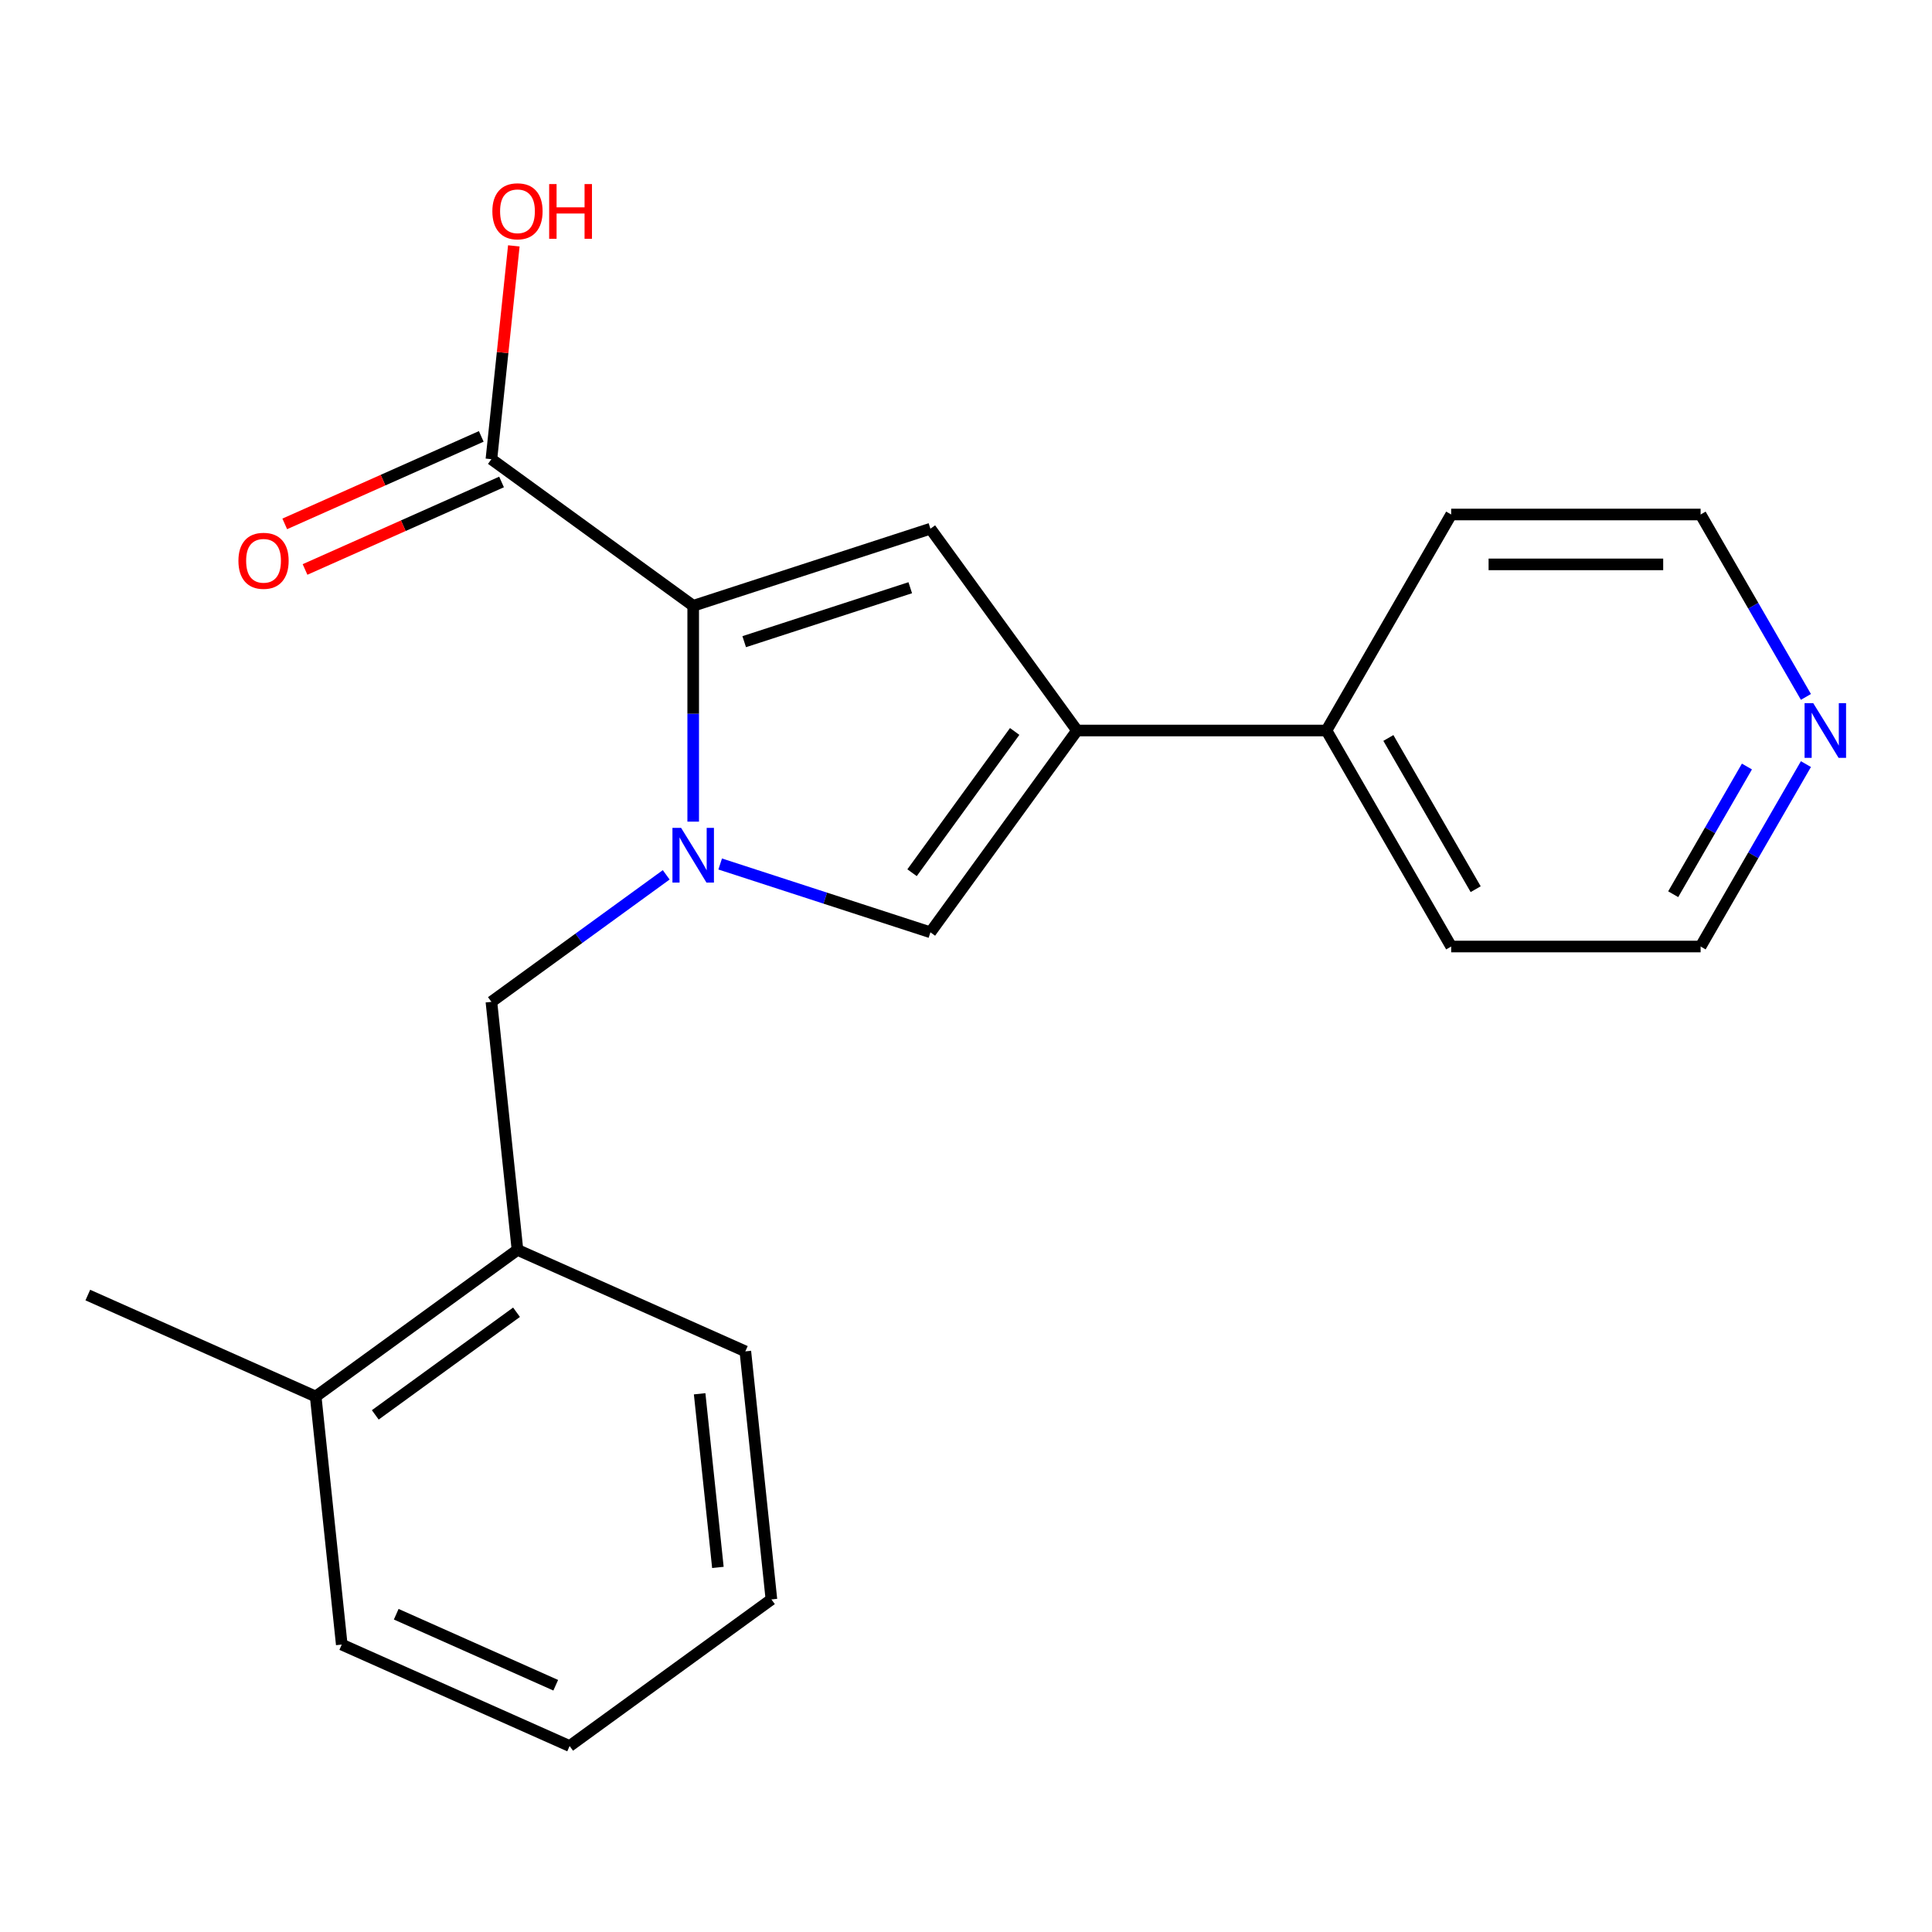 <?xml version='1.0' encoding='iso-8859-1'?>
<svg version='1.1' baseProfile='full'
              xmlns='http://www.w3.org/2000/svg'
                      xmlns:rdkit='http://www.rdkit.org/xml'
                      xmlns:xlink='http://www.w3.org/1999/xlink'
                  xml:space='preserve'
width='1000px' height='1000px' viewBox='0 0 1000 1000'>
<!-- END OF HEADER -->
<rect style='opacity:1.0;fill:#FFFFFF;stroke:none' width='1000' height='1000' x='0' y='0'> </rect>
<path class='bond-0' d='M 358.798,425.276 L 358.798,369.417' style='fill:none;fill-rule:evenodd;stroke:#0000FF;stroke-width:6px;stroke-linecap:butt;stroke-linejoin:miter;stroke-opacity:1' />
<path class='bond-0' d='M 358.798,369.417 L 358.798,313.559' style='fill:none;fill-rule:evenodd;stroke:#000000;stroke-width:6px;stroke-linecap:butt;stroke-linejoin:miter;stroke-opacity:1' />
<path class='bond-3' d='M 372.765,447.202 L 427.175,464.88' style='fill:none;fill-rule:evenodd;stroke:#0000FF;stroke-width:6px;stroke-linecap:butt;stroke-linejoin:miter;stroke-opacity:1' />
<path class='bond-3' d='M 427.175,464.88 L 481.584,482.559' style='fill:none;fill-rule:evenodd;stroke:#000000;stroke-width:6px;stroke-linecap:butt;stroke-linejoin:miter;stroke-opacity:1' />
<path class='bond-5' d='M 344.83,452.811 L 299.59,485.68' style='fill:none;fill-rule:evenodd;stroke:#0000FF;stroke-width:6px;stroke-linecap:butt;stroke-linejoin:miter;stroke-opacity:1' />
<path class='bond-5' d='M 299.59,485.68 L 254.35,518.549' style='fill:none;fill-rule:evenodd;stroke:#000000;stroke-width:6px;stroke-linecap:butt;stroke-linejoin:miter;stroke-opacity:1' />
<path class='bond-1' d='M 358.798,313.559 L 481.584,273.663' style='fill:none;fill-rule:evenodd;stroke:#000000;stroke-width:6px;stroke-linecap:butt;stroke-linejoin:miter;stroke-opacity:1' />
<path class='bond-1' d='M 385.195,332.132 L 471.145,304.205' style='fill:none;fill-rule:evenodd;stroke:#000000;stroke-width:6px;stroke-linecap:butt;stroke-linejoin:miter;stroke-opacity:1' />
<path class='bond-4' d='M 358.798,313.559 L 254.35,237.673' style='fill:none;fill-rule:evenodd;stroke:#000000;stroke-width:6px;stroke-linecap:butt;stroke-linejoin:miter;stroke-opacity:1' />
<path class='bond-21' d='M 481.584,273.663 L 557.469,378.111' style='fill:none;fill-rule:evenodd;stroke:#000000;stroke-width:6px;stroke-linecap:butt;stroke-linejoin:miter;stroke-opacity:1' />
<path class='bond-2' d='M 557.469,378.111 L 481.584,482.559' style='fill:none;fill-rule:evenodd;stroke:#000000;stroke-width:6px;stroke-linecap:butt;stroke-linejoin:miter;stroke-opacity:1' />
<path class='bond-2' d='M 525.197,378.601 L 472.077,451.715' style='fill:none;fill-rule:evenodd;stroke:#000000;stroke-width:6px;stroke-linecap:butt;stroke-linejoin:miter;stroke-opacity:1' />
<path class='bond-7' d='M 557.469,378.111 L 686.574,378.111' style='fill:none;fill-rule:evenodd;stroke:#000000;stroke-width:6px;stroke-linecap:butt;stroke-linejoin:miter;stroke-opacity:1' />
<path class='bond-8' d='M 249.099,225.879 L 198.241,248.522' style='fill:none;fill-rule:evenodd;stroke:#000000;stroke-width:6px;stroke-linecap:butt;stroke-linejoin:miter;stroke-opacity:1' />
<path class='bond-8' d='M 198.241,248.522 L 147.384,271.165' style='fill:none;fill-rule:evenodd;stroke:#FF0000;stroke-width:6px;stroke-linecap:butt;stroke-linejoin:miter;stroke-opacity:1' />
<path class='bond-8' d='M 259.601,249.467 L 208.744,272.111' style='fill:none;fill-rule:evenodd;stroke:#000000;stroke-width:6px;stroke-linecap:butt;stroke-linejoin:miter;stroke-opacity:1' />
<path class='bond-8' d='M 208.744,272.111 L 157.886,294.754' style='fill:none;fill-rule:evenodd;stroke:#FF0000;stroke-width:6px;stroke-linecap:butt;stroke-linejoin:miter;stroke-opacity:1' />
<path class='bond-11' d='M 254.35,237.673 L 260.152,182.468' style='fill:none;fill-rule:evenodd;stroke:#000000;stroke-width:6px;stroke-linecap:butt;stroke-linejoin:miter;stroke-opacity:1' />
<path class='bond-11' d='M 260.152,182.468 L 265.955,127.263' style='fill:none;fill-rule:evenodd;stroke:#FF0000;stroke-width:6px;stroke-linecap:butt;stroke-linejoin:miter;stroke-opacity:1' />
<path class='bond-6' d='M 254.35,518.549 L 267.845,646.946' style='fill:none;fill-rule:evenodd;stroke:#000000;stroke-width:6px;stroke-linecap:butt;stroke-linejoin:miter;stroke-opacity:1' />
<path class='bond-10' d='M 267.845,646.946 L 163.397,722.832' style='fill:none;fill-rule:evenodd;stroke:#000000;stroke-width:6px;stroke-linecap:butt;stroke-linejoin:miter;stroke-opacity:1' />
<path class='bond-10' d='M 267.355,679.219 L 194.242,732.339' style='fill:none;fill-rule:evenodd;stroke:#000000;stroke-width:6px;stroke-linecap:butt;stroke-linejoin:miter;stroke-opacity:1' />
<path class='bond-14' d='M 267.845,646.946 L 385.788,699.458' style='fill:none;fill-rule:evenodd;stroke:#000000;stroke-width:6px;stroke-linecap:butt;stroke-linejoin:miter;stroke-opacity:1' />
<path class='bond-15' d='M 686.574,378.111 L 751.126,266.303' style='fill:none;fill-rule:evenodd;stroke:#000000;stroke-width:6px;stroke-linecap:butt;stroke-linejoin:miter;stroke-opacity:1' />
<path class='bond-16' d='M 686.574,378.111 L 751.126,489.919' style='fill:none;fill-rule:evenodd;stroke:#000000;stroke-width:6px;stroke-linecap:butt;stroke-linejoin:miter;stroke-opacity:1' />
<path class='bond-16' d='M 718.618,381.972 L 763.805,460.237' style='fill:none;fill-rule:evenodd;stroke:#000000;stroke-width:6px;stroke-linecap:butt;stroke-linejoin:miter;stroke-opacity:1' />
<path class='bond-9' d='M 934.744,395.499 L 907.487,442.709' style='fill:none;fill-rule:evenodd;stroke:#0000FF;stroke-width:6px;stroke-linecap:butt;stroke-linejoin:miter;stroke-opacity:1' />
<path class='bond-9' d='M 907.487,442.709 L 880.231,489.919' style='fill:none;fill-rule:evenodd;stroke:#000000;stroke-width:6px;stroke-linecap:butt;stroke-linejoin:miter;stroke-opacity:1' />
<path class='bond-9' d='M 904.206,396.751 L 885.126,429.798' style='fill:none;fill-rule:evenodd;stroke:#0000FF;stroke-width:6px;stroke-linecap:butt;stroke-linejoin:miter;stroke-opacity:1' />
<path class='bond-9' d='M 885.126,429.798 L 866.046,462.845' style='fill:none;fill-rule:evenodd;stroke:#000000;stroke-width:6px;stroke-linecap:butt;stroke-linejoin:miter;stroke-opacity:1' />
<path class='bond-23' d='M 934.744,360.723 L 907.487,313.513' style='fill:none;fill-rule:evenodd;stroke:#0000FF;stroke-width:6px;stroke-linecap:butt;stroke-linejoin:miter;stroke-opacity:1' />
<path class='bond-23' d='M 907.487,313.513 L 880.231,266.303' style='fill:none;fill-rule:evenodd;stroke:#000000;stroke-width:6px;stroke-linecap:butt;stroke-linejoin:miter;stroke-opacity:1' />
<path class='bond-17' d='M 163.397,722.832 L 45.455,670.321' style='fill:none;fill-rule:evenodd;stroke:#000000;stroke-width:6px;stroke-linecap:butt;stroke-linejoin:miter;stroke-opacity:1' />
<path class='bond-18' d='M 163.397,722.832 L 176.893,851.229' style='fill:none;fill-rule:evenodd;stroke:#000000;stroke-width:6px;stroke-linecap:butt;stroke-linejoin:miter;stroke-opacity:1' />
<path class='bond-12' d='M 880.231,266.303 L 751.126,266.303' style='fill:none;fill-rule:evenodd;stroke:#000000;stroke-width:6px;stroke-linecap:butt;stroke-linejoin:miter;stroke-opacity:1' />
<path class='bond-12' d='M 860.865,292.124 L 770.492,292.124' style='fill:none;fill-rule:evenodd;stroke:#000000;stroke-width:6px;stroke-linecap:butt;stroke-linejoin:miter;stroke-opacity:1' />
<path class='bond-13' d='M 880.231,489.919 L 751.126,489.919' style='fill:none;fill-rule:evenodd;stroke:#000000;stroke-width:6px;stroke-linecap:butt;stroke-linejoin:miter;stroke-opacity:1' />
<path class='bond-19' d='M 385.788,699.458 L 399.283,827.855' style='fill:none;fill-rule:evenodd;stroke:#000000;stroke-width:6px;stroke-linecap:butt;stroke-linejoin:miter;stroke-opacity:1' />
<path class='bond-19' d='M 362.133,721.417 L 371.579,811.295' style='fill:none;fill-rule:evenodd;stroke:#000000;stroke-width:6px;stroke-linecap:butt;stroke-linejoin:miter;stroke-opacity:1' />
<path class='bond-22' d='M 176.893,851.229 L 294.835,903.741' style='fill:none;fill-rule:evenodd;stroke:#000000;stroke-width:6px;stroke-linecap:butt;stroke-linejoin:miter;stroke-opacity:1' />
<path class='bond-22' d='M 205.086,835.518 L 287.646,872.276' style='fill:none;fill-rule:evenodd;stroke:#000000;stroke-width:6px;stroke-linecap:butt;stroke-linejoin:miter;stroke-opacity:1' />
<path class='bond-20' d='M 399.283,827.855 L 294.835,903.741' style='fill:none;fill-rule:evenodd;stroke:#000000;stroke-width:6px;stroke-linecap:butt;stroke-linejoin:miter;stroke-opacity:1' />
<path  class='atom-0' d='M 352.538 428.503
L 361.818 443.503
Q 362.738 444.983, 364.218 447.663
Q 365.698 450.343, 365.778 450.503
L 365.778 428.503
L 369.538 428.503
L 369.538 456.823
L 365.658 456.823
L 355.698 440.423
Q 354.538 438.503, 353.298 436.303
Q 352.098 434.103, 351.738 433.423
L 351.738 456.823
L 348.058 456.823
L 348.058 428.503
L 352.538 428.503
' fill='#0000FF'/>
<path  class='atom-9' d='M 123.407 290.265
Q 123.407 283.465, 126.767 279.665
Q 130.127 275.865, 136.407 275.865
Q 142.687 275.865, 146.047 279.665
Q 149.407 283.465, 149.407 290.265
Q 149.407 297.145, 146.007 301.065
Q 142.607 304.945, 136.407 304.945
Q 130.167 304.945, 126.767 301.065
Q 123.407 297.185, 123.407 290.265
M 136.407 301.745
Q 140.727 301.745, 143.047 298.865
Q 145.407 295.945, 145.407 290.265
Q 145.407 284.705, 143.047 281.905
Q 140.727 279.065, 136.407 279.065
Q 132.087 279.065, 129.727 281.865
Q 127.407 284.665, 127.407 290.265
Q 127.407 295.985, 129.727 298.865
Q 132.087 301.745, 136.407 301.745
' fill='#FF0000'/>
<path  class='atom-10' d='M 938.523 363.951
L 947.803 378.951
Q 948.723 380.431, 950.203 383.111
Q 951.683 385.791, 951.763 385.951
L 951.763 363.951
L 955.523 363.951
L 955.523 392.271
L 951.643 392.271
L 941.683 375.871
Q 940.523 373.951, 939.283 371.751
Q 938.083 369.551, 937.723 368.871
L 937.723 392.271
L 934.043 392.271
L 934.043 363.951
L 938.523 363.951
' fill='#0000FF'/>
<path  class='atom-12' d='M 254.845 109.356
Q 254.845 102.556, 258.205 98.756
Q 261.565 94.956, 267.845 94.956
Q 274.125 94.956, 277.485 98.756
Q 280.845 102.556, 280.845 109.356
Q 280.845 116.236, 277.445 120.156
Q 274.045 124.036, 267.845 124.036
Q 261.605 124.036, 258.205 120.156
Q 254.845 116.276, 254.845 109.356
M 267.845 120.836
Q 272.165 120.836, 274.485 117.956
Q 276.845 115.036, 276.845 109.356
Q 276.845 103.796, 274.485 100.996
Q 272.165 98.156, 267.845 98.156
Q 263.525 98.156, 261.165 100.956
Q 258.845 103.756, 258.845 109.356
Q 258.845 115.076, 261.165 117.956
Q 263.525 120.836, 267.845 120.836
' fill='#FF0000'/>
<path  class='atom-12' d='M 284.245 95.276
L 288.085 95.276
L 288.085 107.316
L 302.565 107.316
L 302.565 95.276
L 306.405 95.276
L 306.405 123.596
L 302.565 123.596
L 302.565 110.516
L 288.085 110.516
L 288.085 123.596
L 284.245 123.596
L 284.245 95.276
' fill='#FF0000'/>
</svg>
